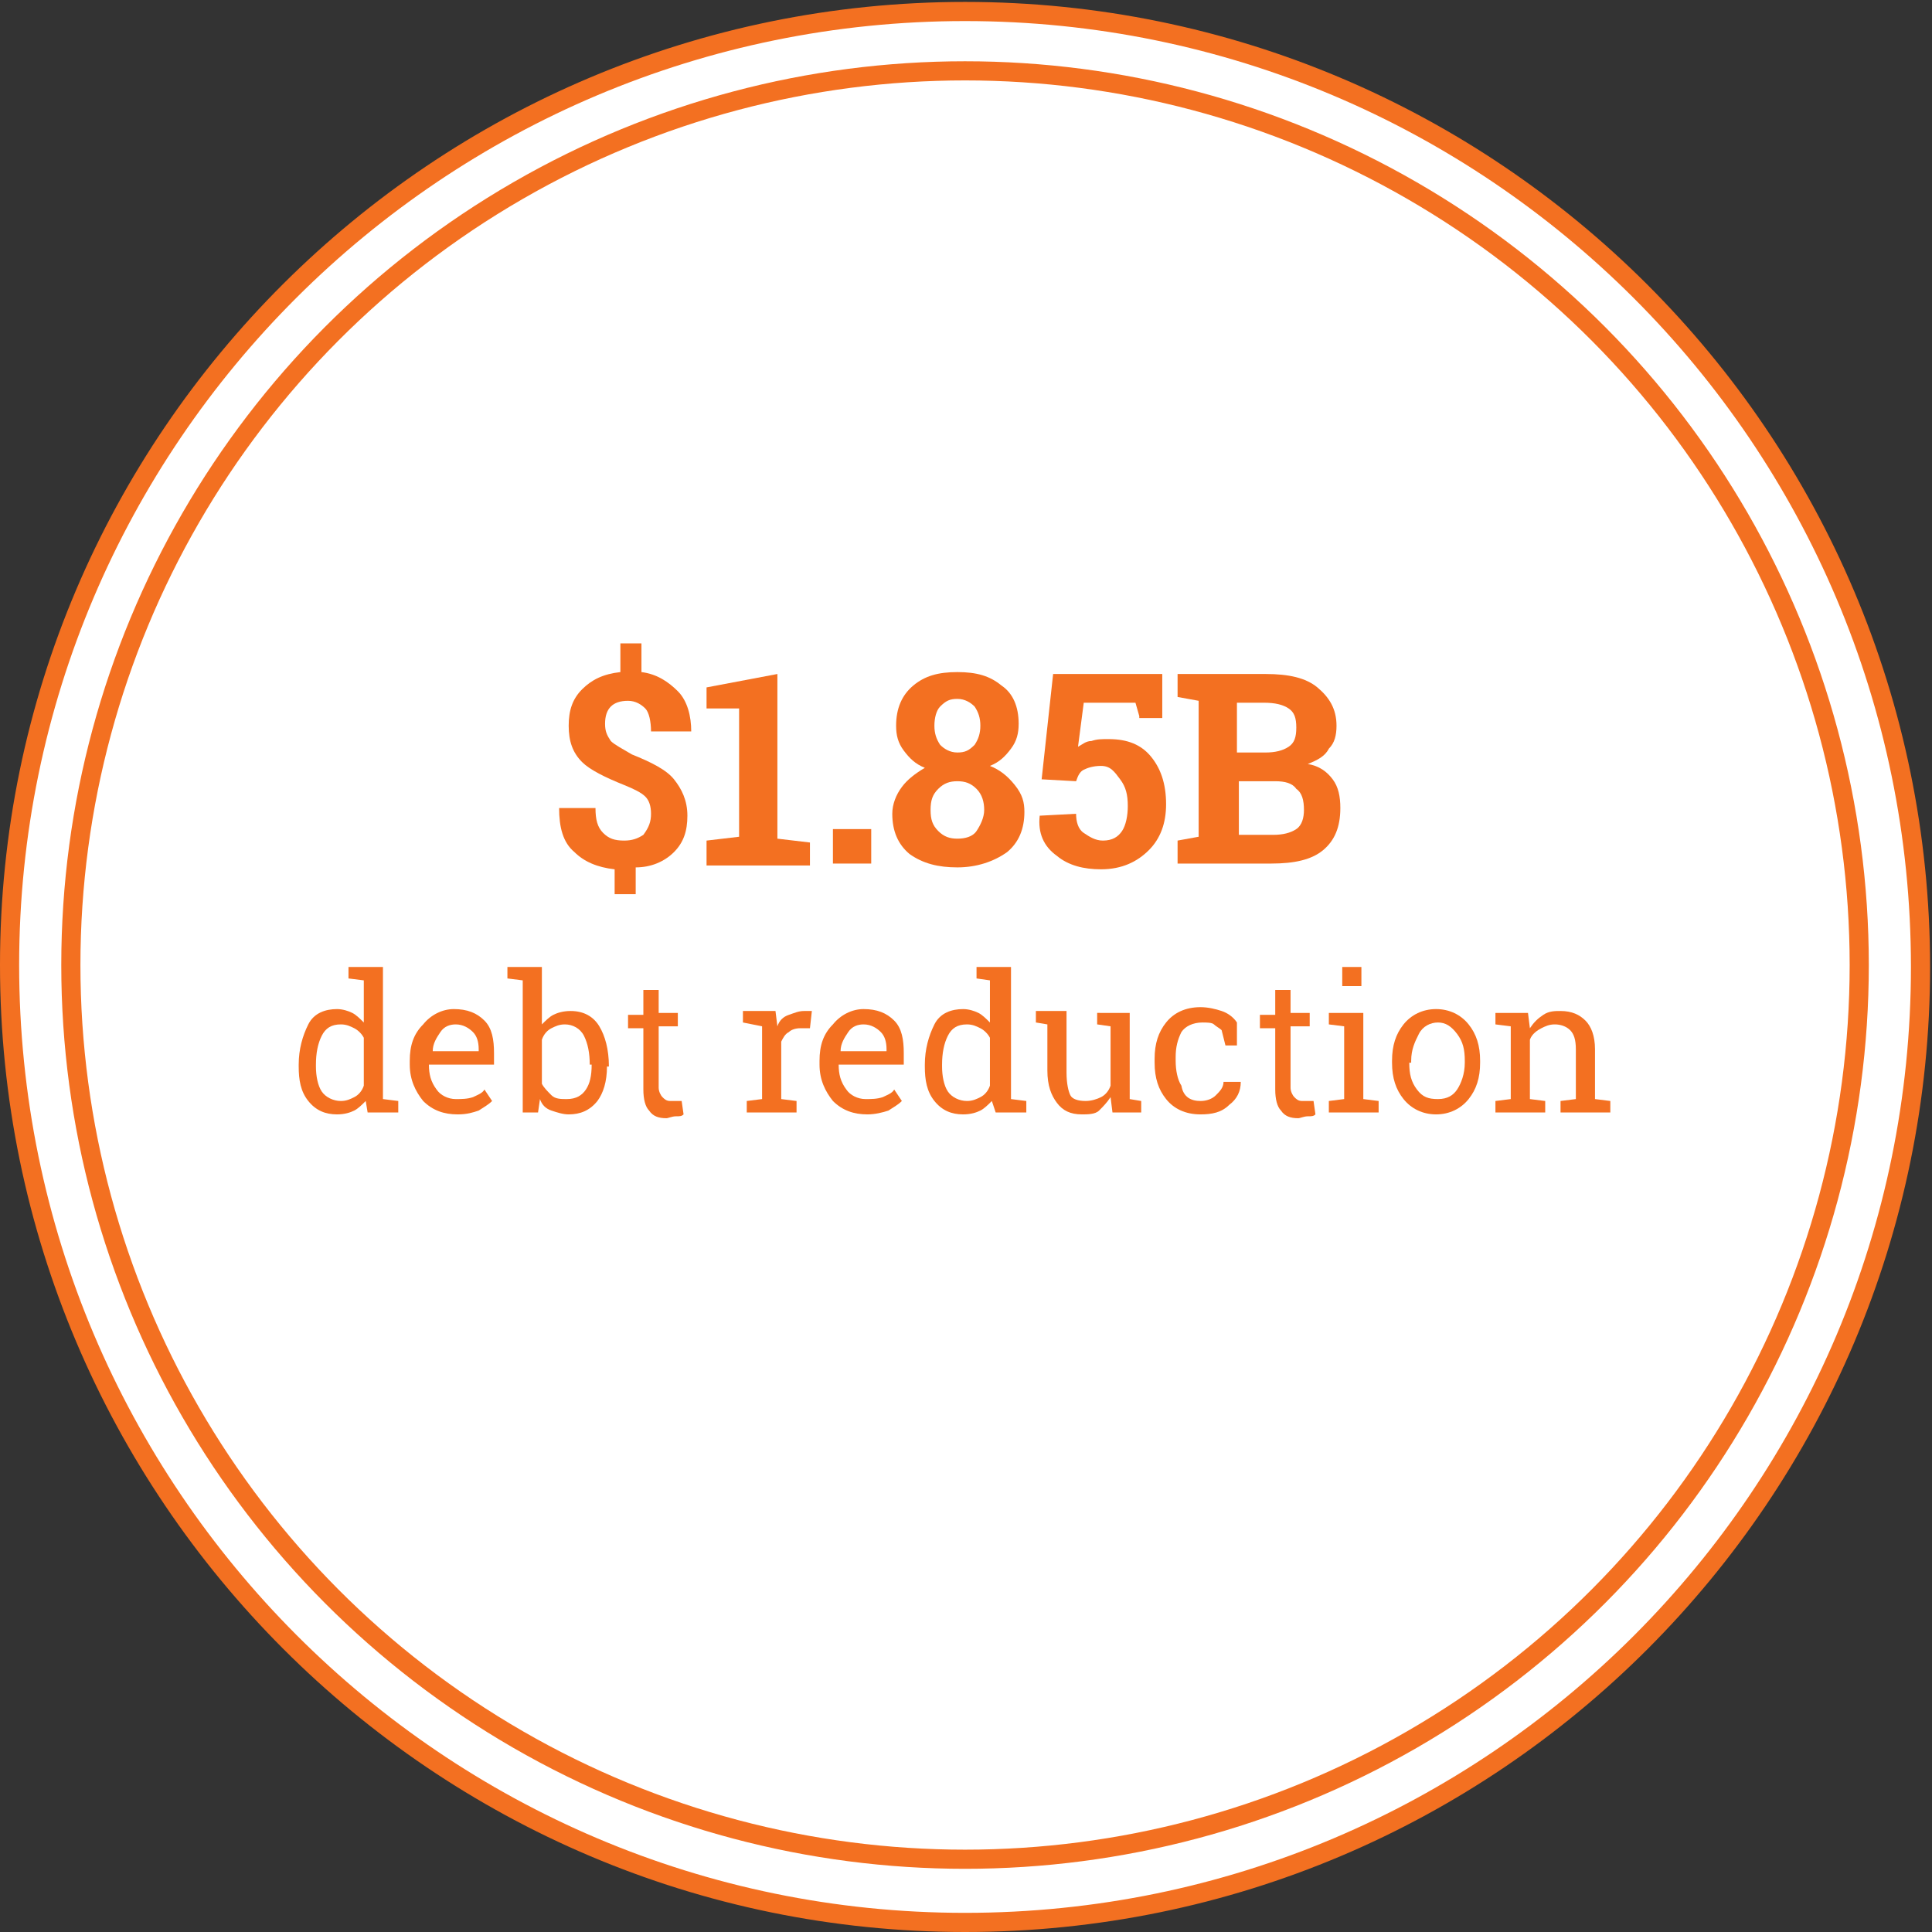 <?xml version="1.0" encoding="utf-8"?>
<!-- Generator: Adobe Illustrator 24.1.2, SVG Export Plug-In . SVG Version: 6.00 Build 0)  -->
<svg version="1.1" id="Layer_1" xmlns="http://www.w3.org/2000/svg" xmlns:xlink="http://www.w3.org/1999/xlink" x="0px" y="0px"
	 viewBox="0 0 100.9 100.9" enable-background="new 0 0 100.9 100.9" xml:space="preserve">
<rect x="0" y="0" width="100.9" height="100.9" fill="#333333" stroke="none"/>
<g>
	<defs>
		<rect id="SVGID_1_" y="0" width="100.9" height="100.9"/>
	</defs>
	<clipPath id="SVGID_2_">
		<use xlink:href="#SVGID_1_"  overflow="visible"/>
	</clipPath>
	<path clip-path="url(#SVGID_2_)" fill="#FFFFFF" d="M50.4,100.4c27.6,0,49.9-22.4,49.9-49.9c0-27.6-22.4-49.9-49.9-49.9
		S0.5,22.9,0.5,50.4C0.5,78,22.9,100.4,50.4,100.4"/>
	<path clip-path="url(#SVGID_2_)" fill="none" stroke="#F37021" d="M50.4,100.4c27.6,0,49.9-22.4,49.9-49.9
		c0-27.6-22.4-49.9-49.9-49.9S0.5,22.9,0.5,50.4C0.5,78,22.9,100.4,50.4,100.4z"/>
	<path clip-path="url(#SVGID_2_)" fill="#FFFFFF" d="M50.4,97.2c25.8,0,46.7-20.9,46.7-46.7S76.3,3.7,50.4,3.7S3.7,24.6,3.7,50.4
		S24.6,97.2,50.4,97.2"/>
</g>
<g>
	<path fill="#F37021" d="M34,42.5c0-0.4-0.1-0.7-0.3-0.9s-0.6-0.4-1.1-0.6c-1-0.4-1.8-0.8-2.2-1.2c-0.5-0.5-0.7-1.1-0.7-1.9
		c0-0.8,0.2-1.4,0.7-1.9c0.5-0.5,1.1-0.8,2-0.9v-1.5h1.1v1.5c0.8,0.1,1.4,0.5,1.9,1c0.5,0.5,0.7,1.3,0.7,2.1l0,0H34
		c0-0.5-0.1-1-0.3-1.2s-0.5-0.4-0.9-0.4c-0.4,0-0.7,0.1-0.9,0.3c-0.2,0.2-0.3,0.5-0.3,0.9c0,0.4,0.1,0.6,0.3,0.9
		c0.2,0.2,0.6,0.4,1.1,0.7c1,0.4,1.8,0.8,2.2,1.3s0.7,1.1,0.7,1.9c0,0.8-0.2,1.4-0.7,1.9c-0.5,0.5-1.2,0.8-2,0.8v1.4h-1.1v-1.3
		c-0.9-0.1-1.6-0.4-2.1-0.9c-0.6-0.5-0.8-1.3-0.8-2.3l0,0h1.9c0,0.6,0.1,1,0.4,1.3s0.6,0.4,1.1,0.4c0.4,0,0.7-0.1,1-0.3
		C33.9,43.2,34,42.9,34,42.5z"/>
	<path fill="#F37021" d="M36.9,43.9l1.7-0.2V37h-1.7v-1.1l3.7-0.7v8.6l1.7,0.2v1.2h-5.4V43.9z"/>
	<path fill="#F37021" d="M45.5,45.1h-2v-1.8h2V45.1z"/>
	<path fill="#F37021" d="M53.2,37.8c0,0.5-0.1,0.9-0.4,1.3s-0.6,0.7-1.1,0.9c0.5,0.2,0.9,0.5,1.3,1s0.5,0.9,0.5,1.4
		c0,0.9-0.3,1.6-0.9,2.1C51.9,45,51,45.3,50,45.3c-1,0-1.8-0.2-2.5-0.7c-0.6-0.5-0.9-1.2-0.9-2.1c0-0.5,0.2-1,0.5-1.4
		c0.3-0.4,0.7-0.7,1.2-1c-0.5-0.2-0.8-0.5-1.1-0.9s-0.4-0.8-0.4-1.3c0-0.9,0.3-1.6,0.9-2.1c0.6-0.5,1.3-0.7,2.3-0.7s1.7,0.2,2.3,0.7
		C52.9,36.2,53.2,36.9,53.2,37.8z M51.4,42.3c0-0.4-0.1-0.8-0.4-1.1s-0.6-0.4-1-0.4s-0.7,0.1-1,0.4s-0.4,0.6-0.4,1.1
		c0,0.5,0.1,0.8,0.4,1.1c0.3,0.3,0.6,0.4,1,0.4c0.4,0,0.8-0.1,1-0.4S51.4,42.7,51.4,42.3z M51.2,37.9c0-0.4-0.1-0.7-0.3-1
		c-0.2-0.2-0.5-0.4-0.9-0.4c-0.4,0-0.6,0.1-0.9,0.4c-0.2,0.2-0.3,0.6-0.3,1c0,0.4,0.1,0.7,0.3,1c0.2,0.2,0.5,0.4,0.9,0.4
		c0.4,0,0.6-0.1,0.9-0.4C51.1,38.6,51.2,38.3,51.2,37.9z"/>
	<path fill="#F37021" d="M59.5,37.4l-0.2-0.7h-2.7l-0.3,2.3c0.2-0.1,0.4-0.3,0.7-0.3c0.3-0.1,0.5-0.1,0.9-0.1c1,0,1.7,0.3,2.2,0.9
		s0.8,1.4,0.8,2.5c0,1-0.3,1.8-0.9,2.4s-1.4,1-2.5,1c-0.9,0-1.7-0.2-2.3-0.7c-0.7-0.5-1-1.2-0.9-2.1l0,0l1.9-0.1
		c0,0.4,0.1,0.8,0.4,1c0.3,0.2,0.6,0.4,1,0.4c0.5,0,0.8-0.2,1-0.5s0.3-0.8,0.3-1.3c0-0.6-0.1-1-0.4-1.4S58,40,57.5,40
		c-0.4,0-0.7,0.1-0.9,0.2s-0.3,0.3-0.4,0.6l-1.8-0.1l0.6-5.5h5.7v2.3H59.5z"/>
	<path fill="#F37021" d="M66.1,35.2c1.2,0,2.1,0.2,2.7,0.7s1,1.1,1,2c0,0.5-0.1,0.9-0.4,1.2c-0.2,0.4-0.6,0.6-1.1,0.8
		c0.6,0.1,1,0.4,1.3,0.8s0.4,0.9,0.4,1.5c0,1-0.3,1.7-0.9,2.2c-0.6,0.5-1.5,0.7-2.7,0.7h-4.9v-1.2l1.1-0.2v-7.1l-1.1-0.2v-1.2h1.1
		H66.1z M64.7,39.3h1.4c0.5,0,0.9-0.1,1.2-0.3s0.4-0.5,0.4-1c0-0.5-0.1-0.8-0.4-1s-0.7-0.3-1.3-0.3h-1.4V39.3z M64.7,40.7v2.9h1.8
		c0.5,0,0.9-0.1,1.2-0.3c0.3-0.2,0.4-0.6,0.4-1c0-0.5-0.1-0.9-0.4-1.1c-0.2-0.3-0.6-0.4-1.1-0.4H64.7z"/>
</g>
<g>
	<path fill="#F37021" d="M19.1,57.5c-0.2,0.2-0.4,0.4-0.6,0.5s-0.5,0.2-0.9,0.2c-0.6,0-1.1-0.2-1.5-0.7c-0.4-0.5-0.5-1.1-0.5-1.8
		v-0.1c0-0.8,0.2-1.5,0.5-2.1s0.9-0.8,1.5-0.8c0.3,0,0.6,0.1,0.8,0.2c0.2,0.1,0.4,0.3,0.6,0.5v-2.2l-0.8-0.1v-0.6H19h1v6.9l0.8,0.1
		v0.6h-1.6L19.1,57.5z M16.5,55.7c0,0.5,0.1,1,0.3,1.3s0.6,0.5,1,0.5c0.3,0,0.5-0.1,0.7-0.2s0.4-0.3,0.5-0.6v-2.5
		c-0.1-0.2-0.3-0.4-0.5-0.5s-0.4-0.2-0.7-0.2c-0.5,0-0.8,0.2-1,0.6s-0.3,0.9-0.3,1.5V55.7z"/>
	<path fill="#F37021" d="M23.9,58.2c-0.7,0-1.3-0.2-1.8-0.7c-0.4-0.5-0.7-1.1-0.7-1.9v-0.2c0-0.8,0.2-1.4,0.7-1.9
		c0.4-0.5,1-0.8,1.6-0.8c0.7,0,1.2,0.2,1.6,0.6s0.5,1,0.5,1.7v0.6h-3.4l0,0c0,0.5,0.1,0.9,0.4,1.3c0.2,0.3,0.6,0.5,1,0.5
		c0.3,0,0.6,0,0.9-0.1c0.2-0.1,0.5-0.2,0.6-0.4l0.4,0.6c-0.2,0.2-0.4,0.3-0.7,0.5C24.7,58.1,24.4,58.2,23.9,58.2z M23.8,53.5
		c-0.3,0-0.6,0.1-0.8,0.4c-0.2,0.3-0.4,0.6-0.4,1l0,0H25v-0.1c0-0.4-0.1-0.7-0.3-0.9S24.2,53.5,23.8,53.5z"/>
	<path fill="#F37021" d="M31.7,55.7c0,0.8-0.2,1.4-0.5,1.8c-0.4,0.5-0.9,0.7-1.5,0.7c-0.3,0-0.6-0.1-0.9-0.2
		c-0.3-0.1-0.5-0.3-0.6-0.6l-0.1,0.7h-0.8v-6.9l-0.8-0.1v-0.6h1.8v3c0.2-0.2,0.4-0.4,0.6-0.5s0.5-0.2,0.9-0.2c0.7,0,1.2,0.3,1.5,0.8
		s0.5,1.2,0.5,2.1V55.7z M30.8,55.6c0-0.6-0.1-1.1-0.3-1.5s-0.6-0.6-1-0.6c-0.3,0-0.5,0.1-0.7,0.2s-0.4,0.3-0.5,0.6v2.3
		c0.1,0.2,0.3,0.4,0.5,0.6s0.5,0.2,0.8,0.2c0.5,0,0.8-0.2,1-0.5s0.3-0.7,0.3-1.3V55.6z"/>
	<path fill="#F37021" d="M34.4,51.6v1.3h1v0.7h-1v3.2c0,0.2,0.1,0.4,0.2,0.5s0.2,0.2,0.4,0.2c0.1,0,0.2,0,0.3,0c0.1,0,0.2,0,0.3,0
		l0.1,0.7c-0.1,0.1-0.2,0.1-0.4,0.1c-0.2,0-0.4,0.1-0.5,0.1c-0.4,0-0.7-0.1-0.9-0.4c-0.2-0.2-0.3-0.6-0.3-1.1v-3.2h-0.8v-0.7h0.8
		v-1.3H34.4z"/>
	<path fill="#F37021" d="M38.8,53.4v-0.6h1.7l0.1,0.8c0.1-0.3,0.3-0.5,0.6-0.6s0.5-0.2,0.8-0.2c0.1,0,0.2,0,0.2,0c0.1,0,0.1,0,0.2,0
		l-0.1,0.9l-0.5,0c-0.3,0-0.5,0.1-0.6,0.2c-0.2,0.1-0.3,0.3-0.4,0.5v3l0.8,0.1v0.6h-2.6v-0.6l0.8-0.1v-3.8L38.8,53.4z"/>
	<path fill="#F37021" d="M45.3,58.2c-0.7,0-1.3-0.2-1.8-0.7c-0.4-0.5-0.7-1.1-0.7-1.9v-0.2c0-0.8,0.2-1.4,0.7-1.9
		c0.4-0.5,1-0.8,1.6-0.8c0.7,0,1.2,0.2,1.6,0.6s0.5,1,0.5,1.7v0.6h-3.4l0,0c0,0.5,0.1,0.9,0.4,1.3c0.2,0.3,0.6,0.5,1,0.5
		c0.3,0,0.6,0,0.9-0.1c0.2-0.1,0.5-0.2,0.6-0.4l0.4,0.6c-0.2,0.2-0.4,0.3-0.7,0.5C46.1,58.1,45.7,58.2,45.3,58.2z M45.1,53.5
		c-0.3,0-0.6,0.1-0.8,0.4c-0.2,0.3-0.4,0.6-0.4,1l0,0h2.4v-0.1c0-0.4-0.1-0.7-0.3-0.9S45.5,53.5,45.1,53.5z"/>
	<path fill="#F37021" d="M51.8,57.5c-0.2,0.2-0.4,0.4-0.6,0.5s-0.5,0.2-0.9,0.2c-0.6,0-1.1-0.2-1.5-0.7c-0.4-0.5-0.5-1.1-0.5-1.8
		v-0.1c0-0.8,0.2-1.5,0.5-2.1s0.9-0.8,1.5-0.8c0.3,0,0.6,0.1,0.8,0.2c0.2,0.1,0.4,0.3,0.6,0.5v-2.2L51,51.1v-0.6h0.8h1v6.9l0.8,0.1
		v0.6h-1.6L51.8,57.5z M49.2,55.7c0,0.5,0.1,1,0.3,1.3s0.6,0.5,1,0.5c0.3,0,0.5-0.1,0.7-0.2s0.4-0.3,0.5-0.6v-2.5
		c-0.1-0.2-0.3-0.4-0.5-0.5s-0.4-0.2-0.7-0.2c-0.5,0-0.8,0.2-1,0.6s-0.3,0.9-0.3,1.5V55.7z"/>
	<path fill="#F37021" d="M58,57.3c-0.2,0.3-0.4,0.5-0.6,0.7s-0.6,0.2-0.9,0.2c-0.6,0-1-0.2-1.3-0.6s-0.5-0.9-0.5-1.7v-2.4l-0.6-0.1
		v-0.6h0.6h1V56c0,0.6,0.1,1,0.2,1.2s0.4,0.3,0.8,0.3c0.3,0,0.6-0.1,0.8-0.2c0.2-0.1,0.4-0.3,0.5-0.6v-3.1l-0.7-0.1v-0.6H58h1v4.5
		l0.6,0.1v0.6h-1.5L58,57.3z"/>
	<path fill="#F37021" d="M62.7,57.5c0.3,0,0.6-0.1,0.8-0.3c0.2-0.2,0.4-0.4,0.4-0.7h0.9l0,0c0,0.5-0.2,0.9-0.6,1.2
		c-0.4,0.4-0.9,0.5-1.5,0.5c-0.8,0-1.4-0.3-1.8-0.8s-0.6-1.1-0.6-1.9v-0.2c0-0.8,0.2-1.4,0.6-1.9c0.4-0.5,1-0.8,1.8-0.8
		c0.4,0,0.8,0.1,1.1,0.2s0.6,0.3,0.8,0.6l0,1.2H64l-0.2-0.8c-0.1-0.1-0.3-0.2-0.4-0.3s-0.4-0.1-0.6-0.1c-0.5,0-0.9,0.2-1.1,0.5
		c-0.2,0.4-0.3,0.8-0.3,1.3v0.2c0,0.5,0.1,1,0.3,1.3C61.8,57.3,62.2,57.5,62.7,57.5z"/>
	<path fill="#F37021" d="M67.4,51.6v1.3h1v0.7h-1v3.2c0,0.2,0.1,0.4,0.2,0.5s0.2,0.2,0.4,0.2c0.1,0,0.2,0,0.3,0c0.1,0,0.2,0,0.3,0
		l0.1,0.7c-0.1,0.1-0.2,0.1-0.4,0.1c-0.2,0-0.4,0.1-0.5,0.1c-0.4,0-0.7-0.1-0.9-0.4c-0.2-0.2-0.3-0.6-0.3-1.1v-3.2h-0.8v-0.7h0.8
		v-1.3H67.4z"/>
	<path fill="#F37021" d="M69.4,57.5l0.8-0.1v-3.8l-0.8-0.1v-0.6h1.8v4.5l0.8,0.1v0.6h-2.6V57.5z M71.1,51.5h-1v-1h1V51.5z"/>
	<path fill="#F37021" d="M72.7,55.4c0-0.8,0.2-1.4,0.6-1.9c0.4-0.5,1-0.8,1.7-0.8c0.7,0,1.3,0.3,1.7,0.8s0.6,1.1,0.6,1.9v0.1
		c0,0.8-0.2,1.4-0.6,1.9s-1,0.8-1.7,0.8c-0.7,0-1.3-0.3-1.7-0.8c-0.4-0.5-0.6-1.1-0.6-1.9V55.4z M73.6,55.5c0,0.6,0.1,1,0.4,1.4
		s0.6,0.5,1.1,0.5c0.5,0,0.8-0.2,1-0.5s0.4-0.8,0.4-1.4v-0.1c0-0.6-0.1-1-0.4-1.4s-0.6-0.6-1-0.6s-0.8,0.2-1,0.6s-0.4,0.8-0.4,1.4
		V55.5z"/>
	<path fill="#F37021" d="M78.1,57.5l0.8-0.1v-3.8l-0.8-0.1v-0.6h1.7l0.1,0.8c0.2-0.3,0.4-0.5,0.7-0.7c0.3-0.2,0.6-0.2,0.9-0.2
		c0.6,0,1,0.2,1.3,0.5c0.3,0.3,0.5,0.8,0.5,1.5v2.6l0.8,0.1v0.6h-2.6v-0.6l0.8-0.1v-2.6c0-0.5-0.1-0.8-0.3-1s-0.5-0.3-0.8-0.3
		c-0.3,0-0.5,0.1-0.7,0.2S80,54,79.9,54.3v3.1l0.8,0.1v0.6h-2.6V57.5z"/>
</g>
<g>
	<defs>
		<rect id="SVGID_3_" y="0" width="100.9" height="100.9"/>
	</defs>
	<clipPath id="SVGID_4_">
		<use xlink:href="#SVGID_3_"  overflow="visible"/>
	</clipPath>
	<circle clip-path="url(#SVGID_4_)" fill="none" stroke="#F37021" cx="50.4" cy="50.4" r="46.7"/>
</g>
<g>
</g>
<g>
</g>
<g>
</g>
<g>
</g>
<g>
</g>
<g>
</g>
</svg>
